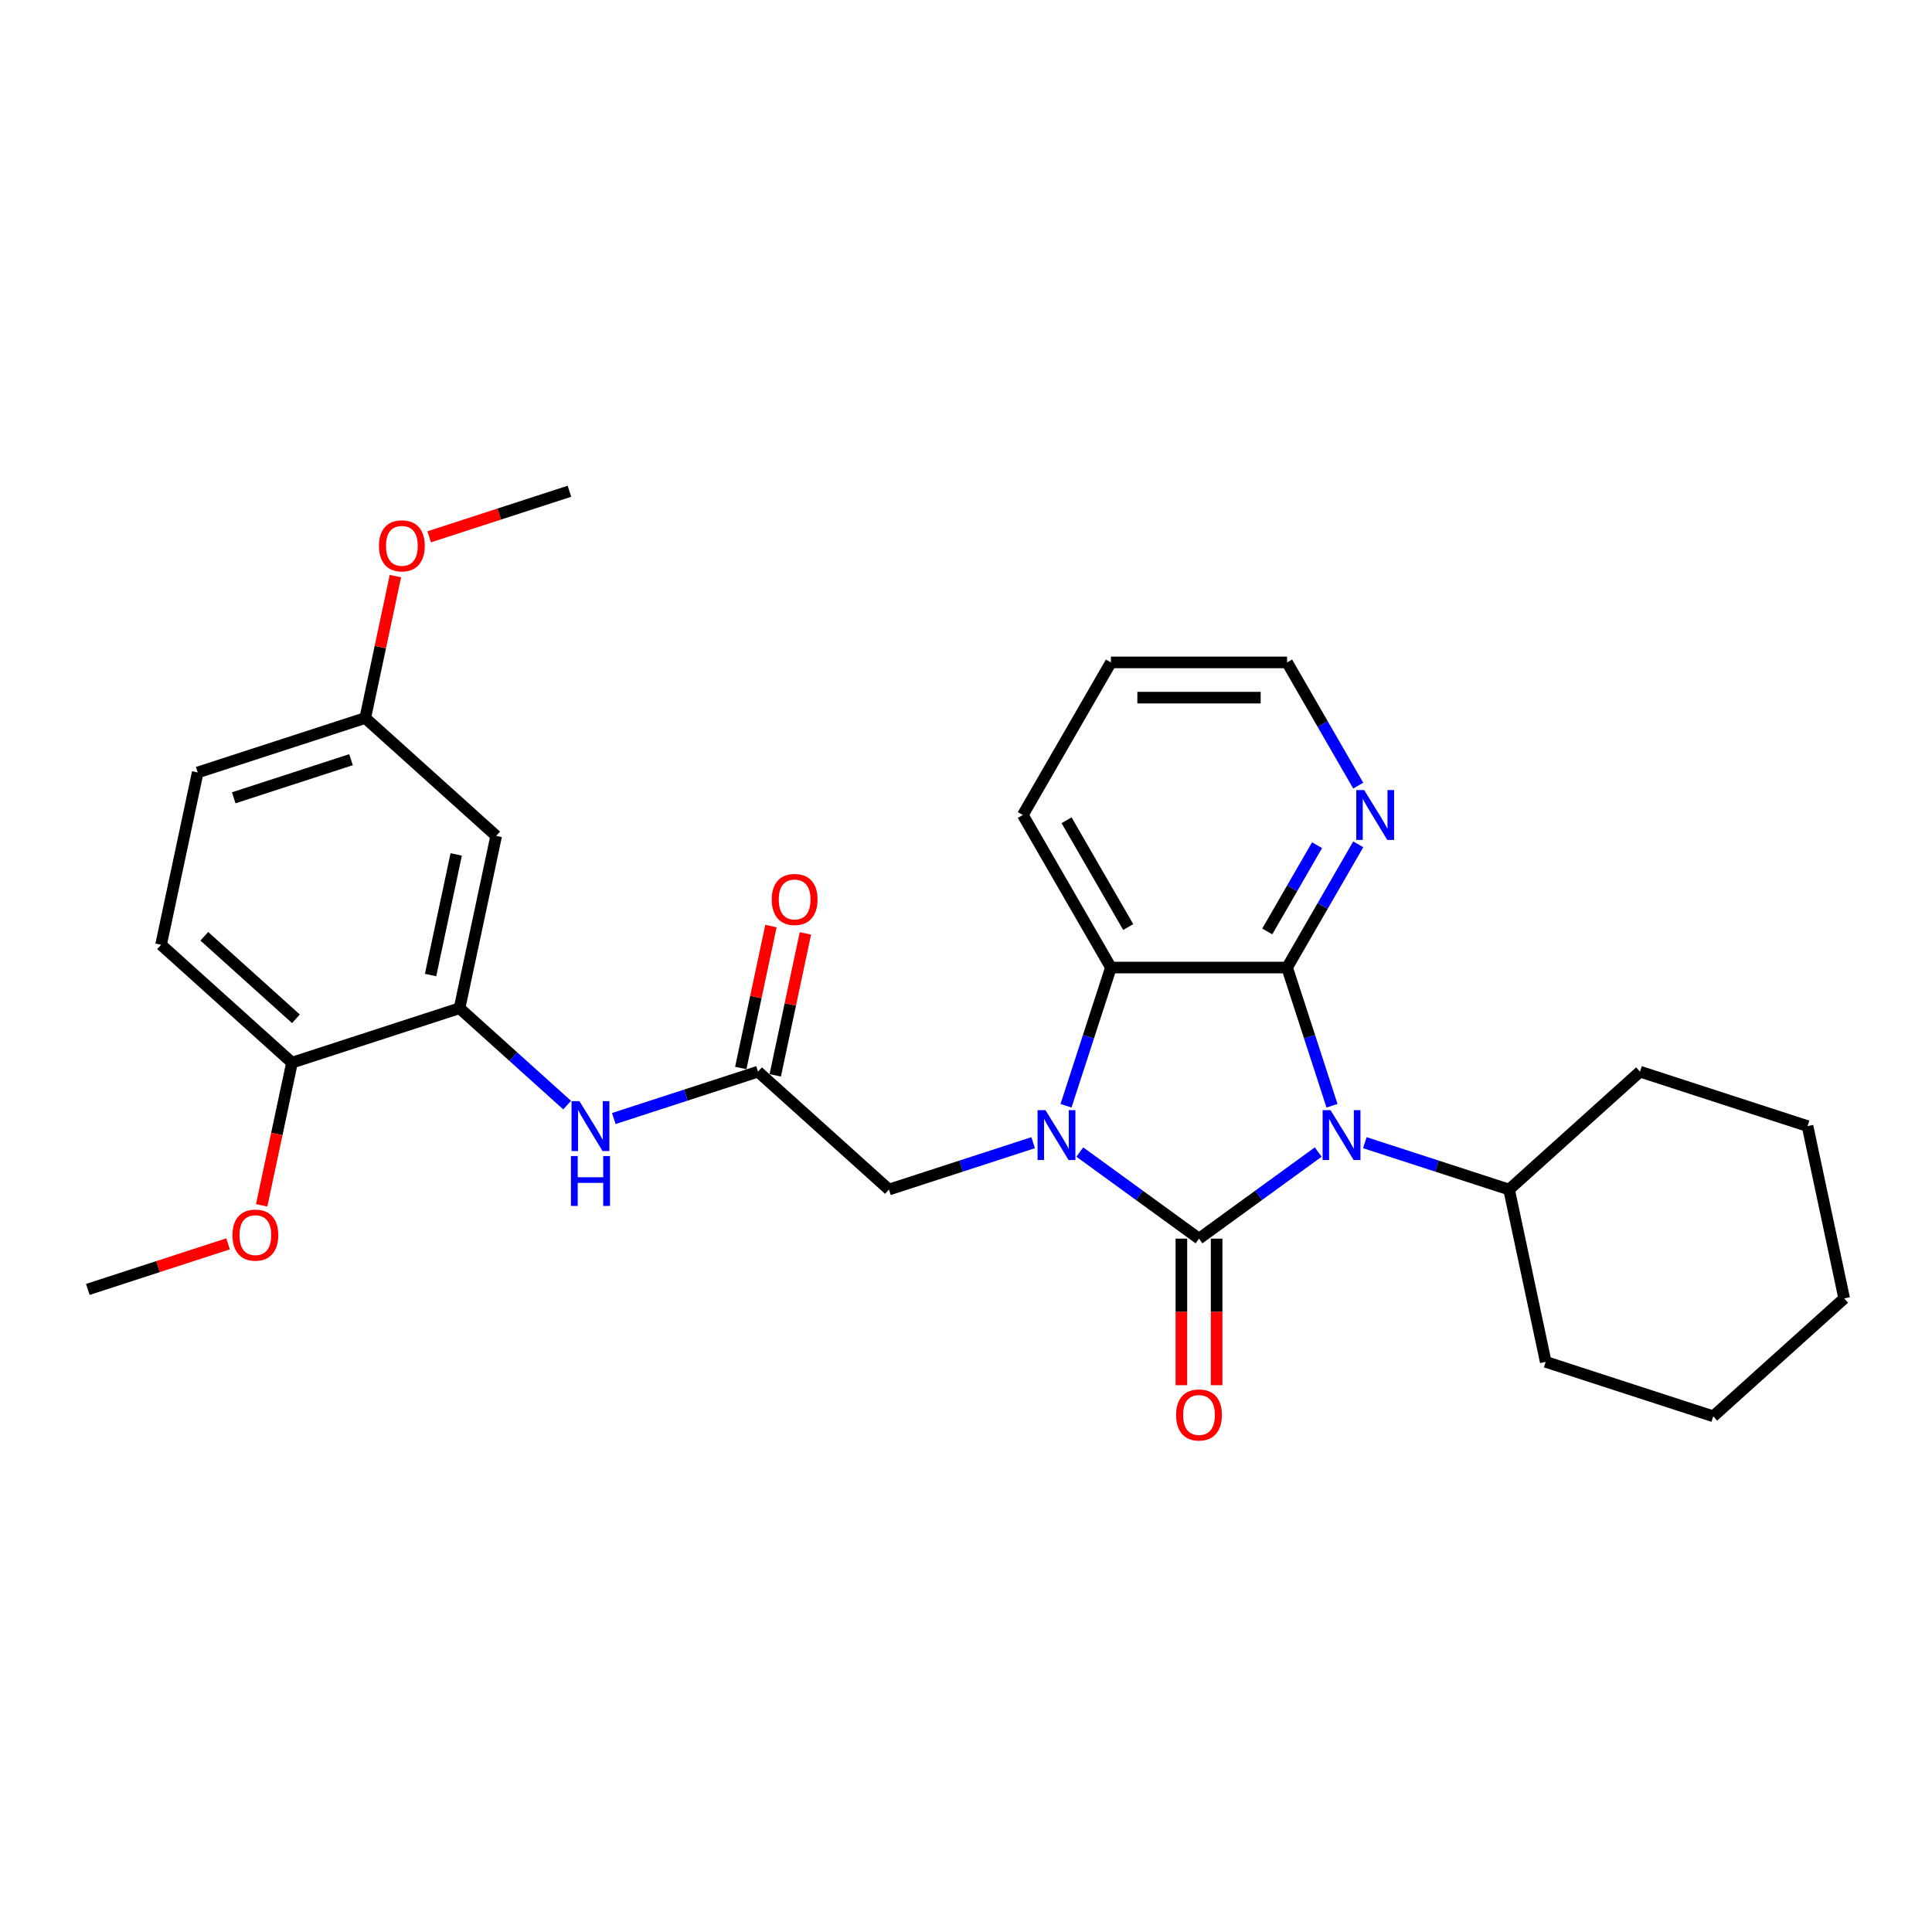 <?xml version='1.0' encoding='iso-8859-1'?>
<svg version='1.1' baseProfile='full'
              xmlns='http://www.w3.org/2000/svg'
                      xmlns:rdkit='http://www.rdkit.org/xml'
                      xmlns:xlink='http://www.w3.org/1999/xlink'
                  xml:space='preserve'
width='1000px' height='1000px' viewBox='0 0 1000 1000'>
<!-- END OF HEADER -->
<rect style='opacity:1.0;fill:#FFFFFF;stroke:none' width='1000' height='1000' x='0' y='0'> </rect>
<path class='bond-0' d='M 620.605,641.124 L 651.454,618.711' style='fill:none;fill-rule:evenodd;stroke:#000000;stroke-width:6px;stroke-linecap:butt;stroke-linejoin:miter;stroke-opacity:1' />
<path class='bond-0' d='M 651.454,618.711 L 682.303,596.298' style='fill:none;fill-rule:evenodd;stroke:#0000FF;stroke-width:6px;stroke-linecap:butt;stroke-linejoin:miter;stroke-opacity:1' />
<path class='bond-1' d='M 620.605,641.124 L 589.756,618.711' style='fill:none;fill-rule:evenodd;stroke:#000000;stroke-width:6px;stroke-linecap:butt;stroke-linejoin:miter;stroke-opacity:1' />
<path class='bond-1' d='M 589.756,618.711 L 558.907,596.298' style='fill:none;fill-rule:evenodd;stroke:#0000FF;stroke-width:6px;stroke-linecap:butt;stroke-linejoin:miter;stroke-opacity:1' />
<path class='bond-9' d='M 611.487,641.124 L 611.487,679.048' style='fill:none;fill-rule:evenodd;stroke:#000000;stroke-width:6px;stroke-linecap:butt;stroke-linejoin:miter;stroke-opacity:1' />
<path class='bond-9' d='M 611.487,679.048 L 611.487,716.973' style='fill:none;fill-rule:evenodd;stroke:#FF0000;stroke-width:6px;stroke-linecap:butt;stroke-linejoin:miter;stroke-opacity:1' />
<path class='bond-9' d='M 629.724,641.124 L 629.724,679.048' style='fill:none;fill-rule:evenodd;stroke:#000000;stroke-width:6px;stroke-linecap:butt;stroke-linejoin:miter;stroke-opacity:1' />
<path class='bond-9' d='M 629.724,679.048 L 629.724,716.973' style='fill:none;fill-rule:evenodd;stroke:#FF0000;stroke-width:6px;stroke-linecap:butt;stroke-linejoin:miter;stroke-opacity:1' />
<path class='bond-2' d='M 689.44,572.335 L 677.819,536.569' style='fill:none;fill-rule:evenodd;stroke:#0000FF;stroke-width:6px;stroke-linecap:butt;stroke-linejoin:miter;stroke-opacity:1' />
<path class='bond-2' d='M 677.819,536.569 L 666.198,500.803' style='fill:none;fill-rule:evenodd;stroke:#000000;stroke-width:6px;stroke-linecap:butt;stroke-linejoin:miter;stroke-opacity:1' />
<path class='bond-11' d='M 706.449,591.449 L 743.774,603.577' style='fill:none;fill-rule:evenodd;stroke:#0000FF;stroke-width:6px;stroke-linecap:butt;stroke-linejoin:miter;stroke-opacity:1' />
<path class='bond-11' d='M 743.774,603.577 L 781.099,615.704' style='fill:none;fill-rule:evenodd;stroke:#000000;stroke-width:6px;stroke-linecap:butt;stroke-linejoin:miter;stroke-opacity:1' />
<path class='bond-3' d='M 551.77,572.335 L 563.391,536.569' style='fill:none;fill-rule:evenodd;stroke:#0000FF;stroke-width:6px;stroke-linecap:butt;stroke-linejoin:miter;stroke-opacity:1' />
<path class='bond-3' d='M 563.391,536.569 L 575.012,500.803' style='fill:none;fill-rule:evenodd;stroke:#000000;stroke-width:6px;stroke-linecap:butt;stroke-linejoin:miter;stroke-opacity:1' />
<path class='bond-6' d='M 534.761,591.449 L 497.436,603.577' style='fill:none;fill-rule:evenodd;stroke:#0000FF;stroke-width:6px;stroke-linecap:butt;stroke-linejoin:miter;stroke-opacity:1' />
<path class='bond-6' d='M 497.436,603.577 L 460.111,615.704' style='fill:none;fill-rule:evenodd;stroke:#000000;stroke-width:6px;stroke-linecap:butt;stroke-linejoin:miter;stroke-opacity:1' />
<path class='bond-8' d='M 666.198,500.803 L 684.609,468.914' style='fill:none;fill-rule:evenodd;stroke:#000000;stroke-width:6px;stroke-linecap:butt;stroke-linejoin:miter;stroke-opacity:1' />
<path class='bond-8' d='M 684.609,468.914 L 703.02,437.026' style='fill:none;fill-rule:evenodd;stroke:#0000FF;stroke-width:6px;stroke-linecap:butt;stroke-linejoin:miter;stroke-opacity:1' />
<path class='bond-8' d='M 655.928,482.118 L 668.815,459.796' style='fill:none;fill-rule:evenodd;stroke:#000000;stroke-width:6px;stroke-linecap:butt;stroke-linejoin:miter;stroke-opacity:1' />
<path class='bond-8' d='M 668.815,459.796 L 681.703,437.474' style='fill:none;fill-rule:evenodd;stroke:#0000FF;stroke-width:6px;stroke-linecap:butt;stroke-linejoin:miter;stroke-opacity:1' />
<path class='bond-29' d='M 666.198,500.803 L 575.012,500.803' style='fill:none;fill-rule:evenodd;stroke:#000000;stroke-width:6px;stroke-linecap:butt;stroke-linejoin:miter;stroke-opacity:1' />
<path class='bond-17' d='M 575.012,500.803 L 529.419,421.834' style='fill:none;fill-rule:evenodd;stroke:#000000;stroke-width:6px;stroke-linecap:butt;stroke-linejoin:miter;stroke-opacity:1' />
<path class='bond-17' d='M 583.967,479.839 L 552.052,424.561' style='fill:none;fill-rule:evenodd;stroke:#000000;stroke-width:6px;stroke-linecap:butt;stroke-linejoin:miter;stroke-opacity:1' />
<path class='bond-4' d='M 237.859,521.852 L 265.705,546.924' style='fill:none;fill-rule:evenodd;stroke:#000000;stroke-width:6px;stroke-linecap:butt;stroke-linejoin:miter;stroke-opacity:1' />
<path class='bond-4' d='M 265.705,546.924 L 293.551,571.997' style='fill:none;fill-rule:evenodd;stroke:#0000FF;stroke-width:6px;stroke-linecap:butt;stroke-linejoin:miter;stroke-opacity:1' />
<path class='bond-10' d='M 237.859,521.852 L 256.818,432.658' style='fill:none;fill-rule:evenodd;stroke:#000000;stroke-width:6px;stroke-linecap:butt;stroke-linejoin:miter;stroke-opacity:1' />
<path class='bond-10' d='M 222.864,504.681 L 236.135,442.246' style='fill:none;fill-rule:evenodd;stroke:#000000;stroke-width:6px;stroke-linecap:butt;stroke-linejoin:miter;stroke-opacity:1' />
<path class='bond-12' d='M 237.859,521.852 L 151.136,550.03' style='fill:none;fill-rule:evenodd;stroke:#000000;stroke-width:6px;stroke-linecap:butt;stroke-linejoin:miter;stroke-opacity:1' />
<path class='bond-5' d='M 392.347,554.689 L 460.111,615.704' style='fill:none;fill-rule:evenodd;stroke:#000000;stroke-width:6px;stroke-linecap:butt;stroke-linejoin:miter;stroke-opacity:1' />
<path class='bond-7' d='M 392.347,554.689 L 355.022,566.817' style='fill:none;fill-rule:evenodd;stroke:#000000;stroke-width:6px;stroke-linecap:butt;stroke-linejoin:miter;stroke-opacity:1' />
<path class='bond-7' d='M 355.022,566.817 L 317.697,578.944' style='fill:none;fill-rule:evenodd;stroke:#0000FF;stroke-width:6px;stroke-linecap:butt;stroke-linejoin:miter;stroke-opacity:1' />
<path class='bond-13' d='M 401.266,556.585 L 409.073,519.858' style='fill:none;fill-rule:evenodd;stroke:#000000;stroke-width:6px;stroke-linecap:butt;stroke-linejoin:miter;stroke-opacity:1' />
<path class='bond-13' d='M 409.073,519.858 L 416.879,483.13' style='fill:none;fill-rule:evenodd;stroke:#FF0000;stroke-width:6px;stroke-linecap:butt;stroke-linejoin:miter;stroke-opacity:1' />
<path class='bond-13' d='M 383.427,552.793 L 391.234,516.066' style='fill:none;fill-rule:evenodd;stroke:#000000;stroke-width:6px;stroke-linecap:butt;stroke-linejoin:miter;stroke-opacity:1' />
<path class='bond-13' d='M 391.234,516.066 L 399.041,479.339' style='fill:none;fill-rule:evenodd;stroke:#FF0000;stroke-width:6px;stroke-linecap:butt;stroke-linejoin:miter;stroke-opacity:1' />
<path class='bond-20' d='M 703.02,406.642 L 684.609,374.753' style='fill:none;fill-rule:evenodd;stroke:#0000FF;stroke-width:6px;stroke-linecap:butt;stroke-linejoin:miter;stroke-opacity:1' />
<path class='bond-20' d='M 684.609,374.753 L 666.198,342.865' style='fill:none;fill-rule:evenodd;stroke:#000000;stroke-width:6px;stroke-linecap:butt;stroke-linejoin:miter;stroke-opacity:1' />
<path class='bond-15' d='M 256.818,432.658 L 189.054,371.643' style='fill:none;fill-rule:evenodd;stroke:#000000;stroke-width:6px;stroke-linecap:butt;stroke-linejoin:miter;stroke-opacity:1' />
<path class='bond-21' d='M 781.099,615.704 L 800.058,704.898' style='fill:none;fill-rule:evenodd;stroke:#000000;stroke-width:6px;stroke-linecap:butt;stroke-linejoin:miter;stroke-opacity:1' />
<path class='bond-22' d='M 781.099,615.704 L 848.864,554.689' style='fill:none;fill-rule:evenodd;stroke:#000000;stroke-width:6px;stroke-linecap:butt;stroke-linejoin:miter;stroke-opacity:1' />
<path class='bond-14' d='M 151.136,550.03 L 83.372,489.014' style='fill:none;fill-rule:evenodd;stroke:#000000;stroke-width:6px;stroke-linecap:butt;stroke-linejoin:miter;stroke-opacity:1' />
<path class='bond-14' d='M 153.175,527.325 L 105.74,484.614' style='fill:none;fill-rule:evenodd;stroke:#000000;stroke-width:6px;stroke-linecap:butt;stroke-linejoin:miter;stroke-opacity:1' />
<path class='bond-18' d='M 151.136,550.03 L 143.287,586.958' style='fill:none;fill-rule:evenodd;stroke:#000000;stroke-width:6px;stroke-linecap:butt;stroke-linejoin:miter;stroke-opacity:1' />
<path class='bond-18' d='M 143.287,586.958 L 135.438,623.886' style='fill:none;fill-rule:evenodd;stroke:#FF0000;stroke-width:6px;stroke-linecap:butt;stroke-linejoin:miter;stroke-opacity:1' />
<path class='bond-16' d='M 83.372,489.014 L 102.33,399.821' style='fill:none;fill-rule:evenodd;stroke:#000000;stroke-width:6px;stroke-linecap:butt;stroke-linejoin:miter;stroke-opacity:1' />
<path class='bond-19' d='M 189.054,371.643 L 196.86,334.916' style='fill:none;fill-rule:evenodd;stroke:#000000;stroke-width:6px;stroke-linecap:butt;stroke-linejoin:miter;stroke-opacity:1' />
<path class='bond-19' d='M 196.86,334.916 L 204.667,298.188' style='fill:none;fill-rule:evenodd;stroke:#FF0000;stroke-width:6px;stroke-linecap:butt;stroke-linejoin:miter;stroke-opacity:1' />
<path class='bond-32' d='M 189.054,371.643 L 102.33,399.821' style='fill:none;fill-rule:evenodd;stroke:#000000;stroke-width:6px;stroke-linecap:butt;stroke-linejoin:miter;stroke-opacity:1' />
<path class='bond-32' d='M 181.681,393.214 L 120.975,412.939' style='fill:none;fill-rule:evenodd;stroke:#000000;stroke-width:6px;stroke-linecap:butt;stroke-linejoin:miter;stroke-opacity:1' />
<path class='bond-25' d='M 529.419,421.834 L 575.012,342.865' style='fill:none;fill-rule:evenodd;stroke:#000000;stroke-width:6px;stroke-linecap:butt;stroke-linejoin:miter;stroke-opacity:1' />
<path class='bond-23' d='M 118.044,643.816 L 81.749,655.608' style='fill:none;fill-rule:evenodd;stroke:#FF0000;stroke-width:6px;stroke-linecap:butt;stroke-linejoin:miter;stroke-opacity:1' />
<path class='bond-23' d='M 81.749,655.608 L 45.455,667.401' style='fill:none;fill-rule:evenodd;stroke:#000000;stroke-width:6px;stroke-linecap:butt;stroke-linejoin:miter;stroke-opacity:1' />
<path class='bond-24' d='M 222.146,277.857 L 258.441,266.064' style='fill:none;fill-rule:evenodd;stroke:#FF0000;stroke-width:6px;stroke-linecap:butt;stroke-linejoin:miter;stroke-opacity:1' />
<path class='bond-24' d='M 258.441,266.064 L 294.735,254.272' style='fill:none;fill-rule:evenodd;stroke:#000000;stroke-width:6px;stroke-linecap:butt;stroke-linejoin:miter;stroke-opacity:1' />
<path class='bond-30' d='M 666.198,342.865 L 575.012,342.865' style='fill:none;fill-rule:evenodd;stroke:#000000;stroke-width:6px;stroke-linecap:butt;stroke-linejoin:miter;stroke-opacity:1' />
<path class='bond-30' d='M 652.52,361.102 L 588.69,361.102' style='fill:none;fill-rule:evenodd;stroke:#000000;stroke-width:6px;stroke-linecap:butt;stroke-linejoin:miter;stroke-opacity:1' />
<path class='bond-27' d='M 800.058,704.898 L 886.781,733.076' style='fill:none;fill-rule:evenodd;stroke:#000000;stroke-width:6px;stroke-linecap:butt;stroke-linejoin:miter;stroke-opacity:1' />
<path class='bond-26' d='M 848.864,554.689 L 935.587,582.867' style='fill:none;fill-rule:evenodd;stroke:#000000;stroke-width:6px;stroke-linecap:butt;stroke-linejoin:miter;stroke-opacity:1' />
<path class='bond-28' d='M 935.587,582.867 L 954.545,672.06' style='fill:none;fill-rule:evenodd;stroke:#000000;stroke-width:6px;stroke-linecap:butt;stroke-linejoin:miter;stroke-opacity:1' />
<path class='bond-31' d='M 886.781,733.076 L 954.545,672.06' style='fill:none;fill-rule:evenodd;stroke:#000000;stroke-width:6px;stroke-linecap:butt;stroke-linejoin:miter;stroke-opacity:1' />
<path  class='atom-1' d='M 688.668 574.614
L 697.13 588.292
Q 697.969 589.642, 699.319 592.086
Q 700.668 594.529, 700.741 594.675
L 700.741 574.614
L 704.17 574.614
L 704.17 600.438
L 700.632 600.438
L 691.55 585.484
Q 690.492 583.733, 689.361 581.727
Q 688.267 579.721, 687.939 579.101
L 687.939 600.438
L 684.583 600.438
L 684.583 574.614
L 688.668 574.614
' fill='#0000FF'/>
<path  class='atom-2' d='M 541.126 574.614
L 549.588 588.292
Q 550.427 589.642, 551.777 592.086
Q 553.126 594.529, 553.199 594.675
L 553.199 574.614
L 556.628 574.614
L 556.628 600.438
L 553.09 600.438
L 544.007 585.484
Q 542.95 583.733, 541.819 581.727
Q 540.725 579.721, 540.396 579.101
L 540.396 600.438
L 537.041 600.438
L 537.041 574.614
L 541.126 574.614
' fill='#0000FF'/>
<path  class='atom-8' d='M 299.915 569.955
L 308.378 583.633
Q 309.216 584.983, 310.566 587.426
Q 311.916 589.87, 311.988 590.016
L 311.988 569.955
L 315.417 569.955
L 315.417 595.779
L 311.879 595.779
L 302.797 580.825
Q 301.739 579.074, 300.608 577.068
Q 299.514 575.062, 299.186 574.442
L 299.186 595.779
L 295.83 595.779
L 295.83 569.955
L 299.915 569.955
' fill='#0000FF'/>
<path  class='atom-8' d='M 295.52 598.361
L 299.022 598.361
L 299.022 609.34
L 312.226 609.34
L 312.226 598.361
L 315.727 598.361
L 315.727 624.185
L 312.226 624.185
L 312.226 612.258
L 299.022 612.258
L 299.022 624.185
L 295.52 624.185
L 295.52 598.361
' fill='#0000FF'/>
<path  class='atom-9' d='M 706.083 408.922
L 714.545 422.6
Q 715.384 423.949, 716.734 426.393
Q 718.083 428.837, 718.156 428.983
L 718.156 408.922
L 721.585 408.922
L 721.585 434.746
L 718.047 434.746
L 708.965 419.791
Q 707.907 418.041, 706.776 416.035
Q 705.682 414.028, 705.354 413.408
L 705.354 434.746
L 701.998 434.746
L 701.998 408.922
L 706.083 408.922
' fill='#0000FF'/>
<path  class='atom-10' d='M 608.751 732.383
Q 608.751 726.183, 611.815 722.717
Q 614.879 719.252, 620.605 719.252
Q 626.332 719.252, 629.396 722.717
Q 632.459 726.183, 632.459 732.383
Q 632.459 738.657, 629.359 742.231
Q 626.259 745.769, 620.605 745.769
Q 614.915 745.769, 611.815 742.231
Q 608.751 738.693, 608.751 732.383
M 620.605 742.851
Q 624.544 742.851, 626.66 740.225
Q 628.812 737.563, 628.812 732.383
Q 628.812 727.313, 626.66 724.76
Q 624.544 722.17, 620.605 722.17
Q 616.666 722.17, 614.514 724.724
Q 612.399 727.277, 612.399 732.383
Q 612.399 737.599, 614.514 740.225
Q 616.666 742.851, 620.605 742.851
' fill='#FF0000'/>
<path  class='atom-14' d='M 399.451 465.569
Q 399.451 459.368, 402.515 455.903
Q 405.579 452.438, 411.305 452.438
Q 417.032 452.438, 420.096 455.903
Q 423.16 459.368, 423.16 465.569
Q 423.16 471.842, 420.059 475.417
Q 416.959 478.955, 411.305 478.955
Q 405.615 478.955, 402.515 475.417
Q 399.451 471.879, 399.451 465.569
M 411.305 476.037
Q 415.245 476.037, 417.36 473.411
Q 419.512 470.748, 419.512 465.569
Q 419.512 460.499, 417.36 457.945
Q 415.245 455.356, 411.305 455.356
Q 407.366 455.356, 405.214 457.909
Q 403.099 460.462, 403.099 465.569
Q 403.099 470.784, 405.214 473.411
Q 407.366 476.037, 411.305 476.037
' fill='#FF0000'/>
<path  class='atom-19' d='M 120.323 639.296
Q 120.323 633.095, 123.387 629.63
Q 126.451 626.165, 132.178 626.165
Q 137.904 626.165, 140.968 629.63
Q 144.032 633.095, 144.032 639.296
Q 144.032 645.57, 140.931 649.144
Q 137.831 652.682, 132.178 652.682
Q 126.488 652.682, 123.387 649.144
Q 120.323 645.606, 120.323 639.296
M 132.178 649.764
Q 136.117 649.764, 138.232 647.138
Q 140.384 644.475, 140.384 639.296
Q 140.384 634.226, 138.232 631.673
Q 136.117 629.083, 132.178 629.083
Q 128.238 629.083, 126.086 631.636
Q 123.971 634.19, 123.971 639.296
Q 123.971 644.512, 126.086 647.138
Q 128.238 649.764, 132.178 649.764
' fill='#FF0000'/>
<path  class='atom-20' d='M 196.158 282.523
Q 196.158 276.322, 199.222 272.857
Q 202.286 269.392, 208.012 269.392
Q 213.739 269.392, 216.802 272.857
Q 219.866 276.322, 219.866 282.523
Q 219.866 288.796, 216.766 292.371
Q 213.666 295.909, 208.012 295.909
Q 202.322 295.909, 199.222 292.371
Q 196.158 288.833, 196.158 282.523
M 208.012 292.991
Q 211.951 292.991, 214.067 290.365
Q 216.219 287.702, 216.219 282.523
Q 216.219 277.453, 214.067 274.899
Q 211.951 272.31, 208.012 272.31
Q 204.073 272.31, 201.921 274.863
Q 199.805 277.416, 199.805 282.523
Q 199.805 287.738, 201.921 290.365
Q 204.073 292.991, 208.012 292.991
' fill='#FF0000'/>
</svg>
